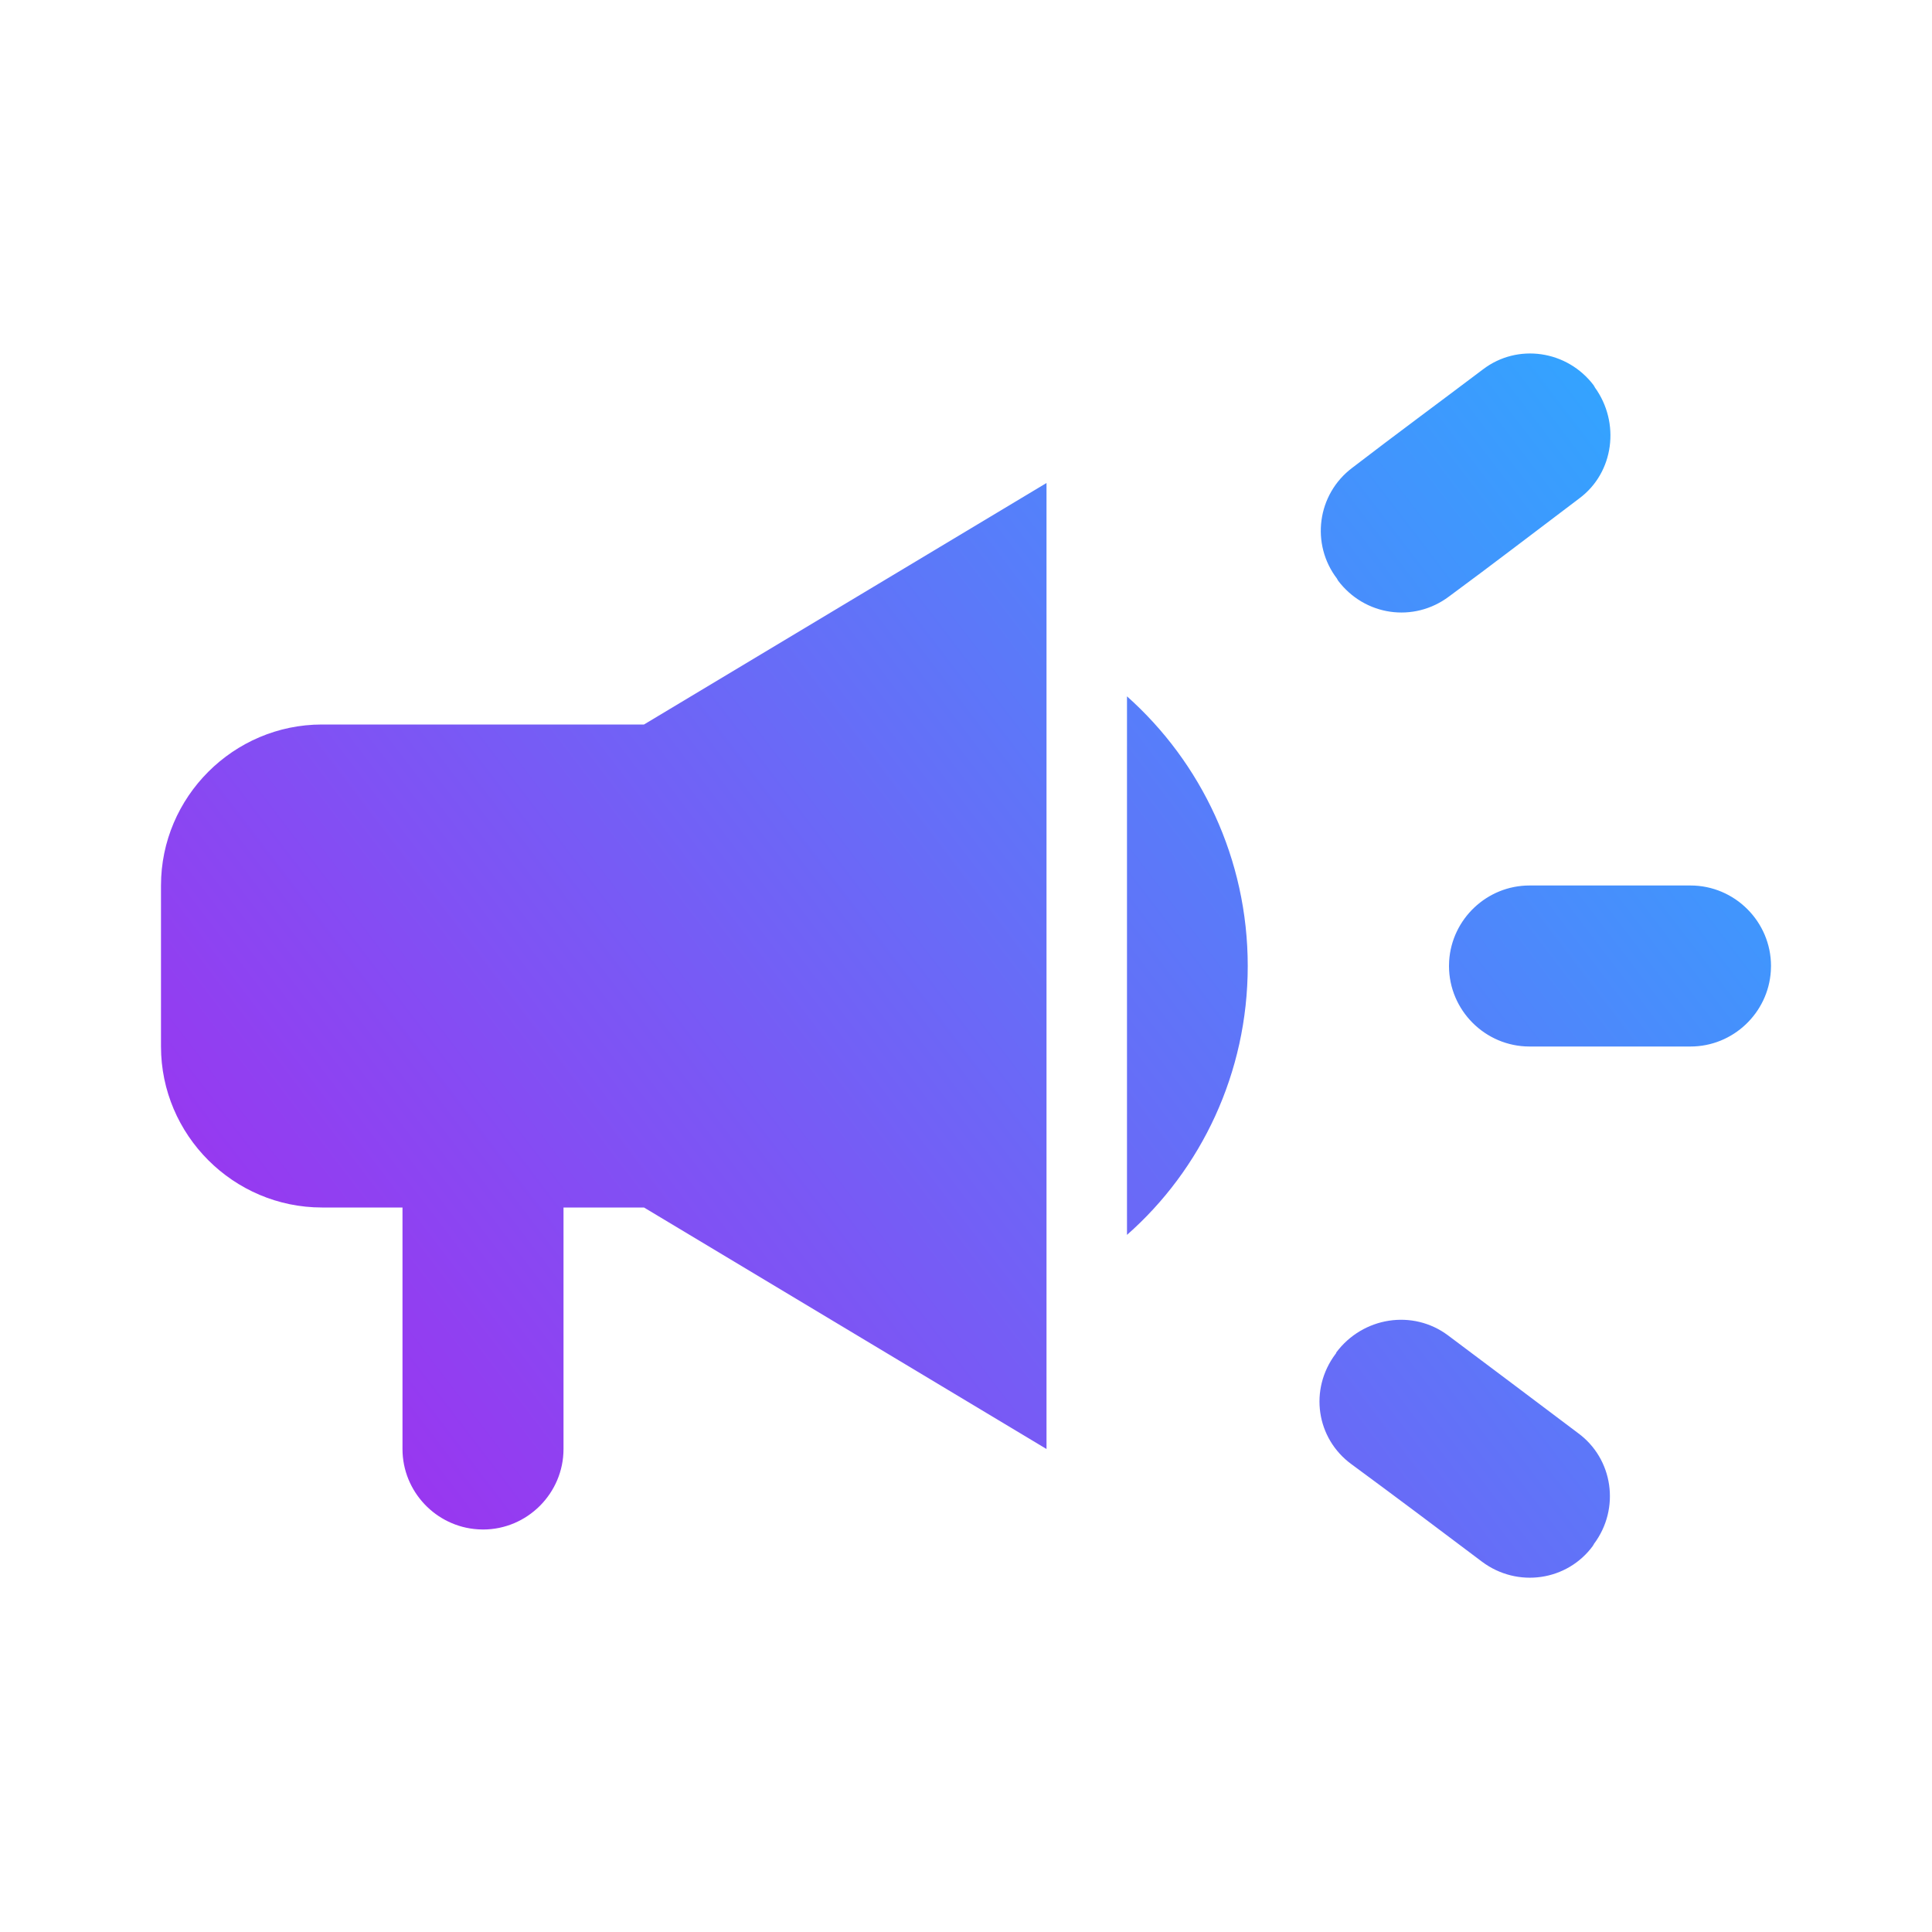 <?xml version="1.0" encoding="UTF-8"?>
<svg width="64px" height="64px" viewBox="0 0 64 64" version="1.1" xmlns="http://www.w3.org/2000/svg" xmlns:xlink="http://www.w3.org/1999/xlink">
    <title>2EB2AA64-3596-486C-943E-C68D476F5DC3</title>
    <defs>
        <linearGradient x1="0%" y1="78.91%" x2="100%" y2="21.09%" id="linearGradient-1">
            <stop stop-color="#9F30EF" offset="0.029%"></stop>
            <stop stop-color="#33A4FF" offset="100%"></stop>
        </linearGradient>
    </defs>
    <g id="Screens" stroke="none" stroke-width="1" fill="none" fill-rule="evenodd">
        <g id="iVoox-for-Brands-(Assets)" transform="translate(-884, -1776)">
            <g id="campaign-24px" transform="translate(884, 1776)">
                <rect id="Rectangle" x="0" y="0" width="64" height="64"></rect>
                <path d="M44.267,44.8 C45.147,43.627 46.8,43.36 47.973,44.24 C49.36,45.28 50.853,46.4 52.267,47.467 C53.44,48.32 53.68,49.973 52.8,51.147 C52.8,51.173 52.773,51.173 52.773,51.2 C51.92,52.373 50.267,52.613 49.093,51.733 C47.68,50.667 46.187,49.547 44.773,48.507 C43.6,47.653 43.36,46.027 44.24,44.853 C44.24,44.853 44.267,44.827 44.267,44.8 Z M34.667,16 L34.667,48 L21.333,40 L18.667,40 L18.667,48 C18.667,49.467 17.467,50.667 16,50.667 L16,50.667 L15.832,50.661 C14.443,50.574 13.333,49.41 13.333,48 L13.333,48 L13.333,40 L10.667,40 C7.733,40 5.333,37.6 5.333,34.667 L5.333,34.667 L5.333,29.333 C5.333,26.4 7.733,24 10.667,24 L10.667,24 L21.333,24 L34.667,16 Z M37.333,23.067 C39.787,25.253 41.333,28.453 41.333,32 C41.333,35.547 39.787,38.747 37.333,40.907 L37.333,40.907 Z M56,29.333 C57.467,29.333 58.667,30.533 58.667,32 L58.667,32 L58.661,32.168 C58.574,33.557 57.41,34.667 56,34.667 L56,34.667 L50.667,34.667 C49.2,34.667 48,33.467 48,32 L48,32 L48.005,31.832 C48.093,30.443 49.256,29.333 50.667,29.333 L50.667,29.333 Z M49.12,12.24 C50.267,11.36 51.92,11.6 52.8,12.773 C52.8,12.8 52.827,12.8 52.827,12.827 C53.68,14 53.467,15.653 52.32,16.507 C50.907,17.573 49.413,18.72 48,19.76 C46.827,20.64 45.2,20.4 44.32,19.227 C44.32,19.2 44.293,19.2 44.293,19.173 C43.413,18.027 43.627,16.373 44.8,15.493 C46.187,14.427 47.707,13.307 49.12,12.24 Z" id="Path-2" fill="url(#linearGradient-1)"></path>
            </g>
        </g>
    </g>
</svg>